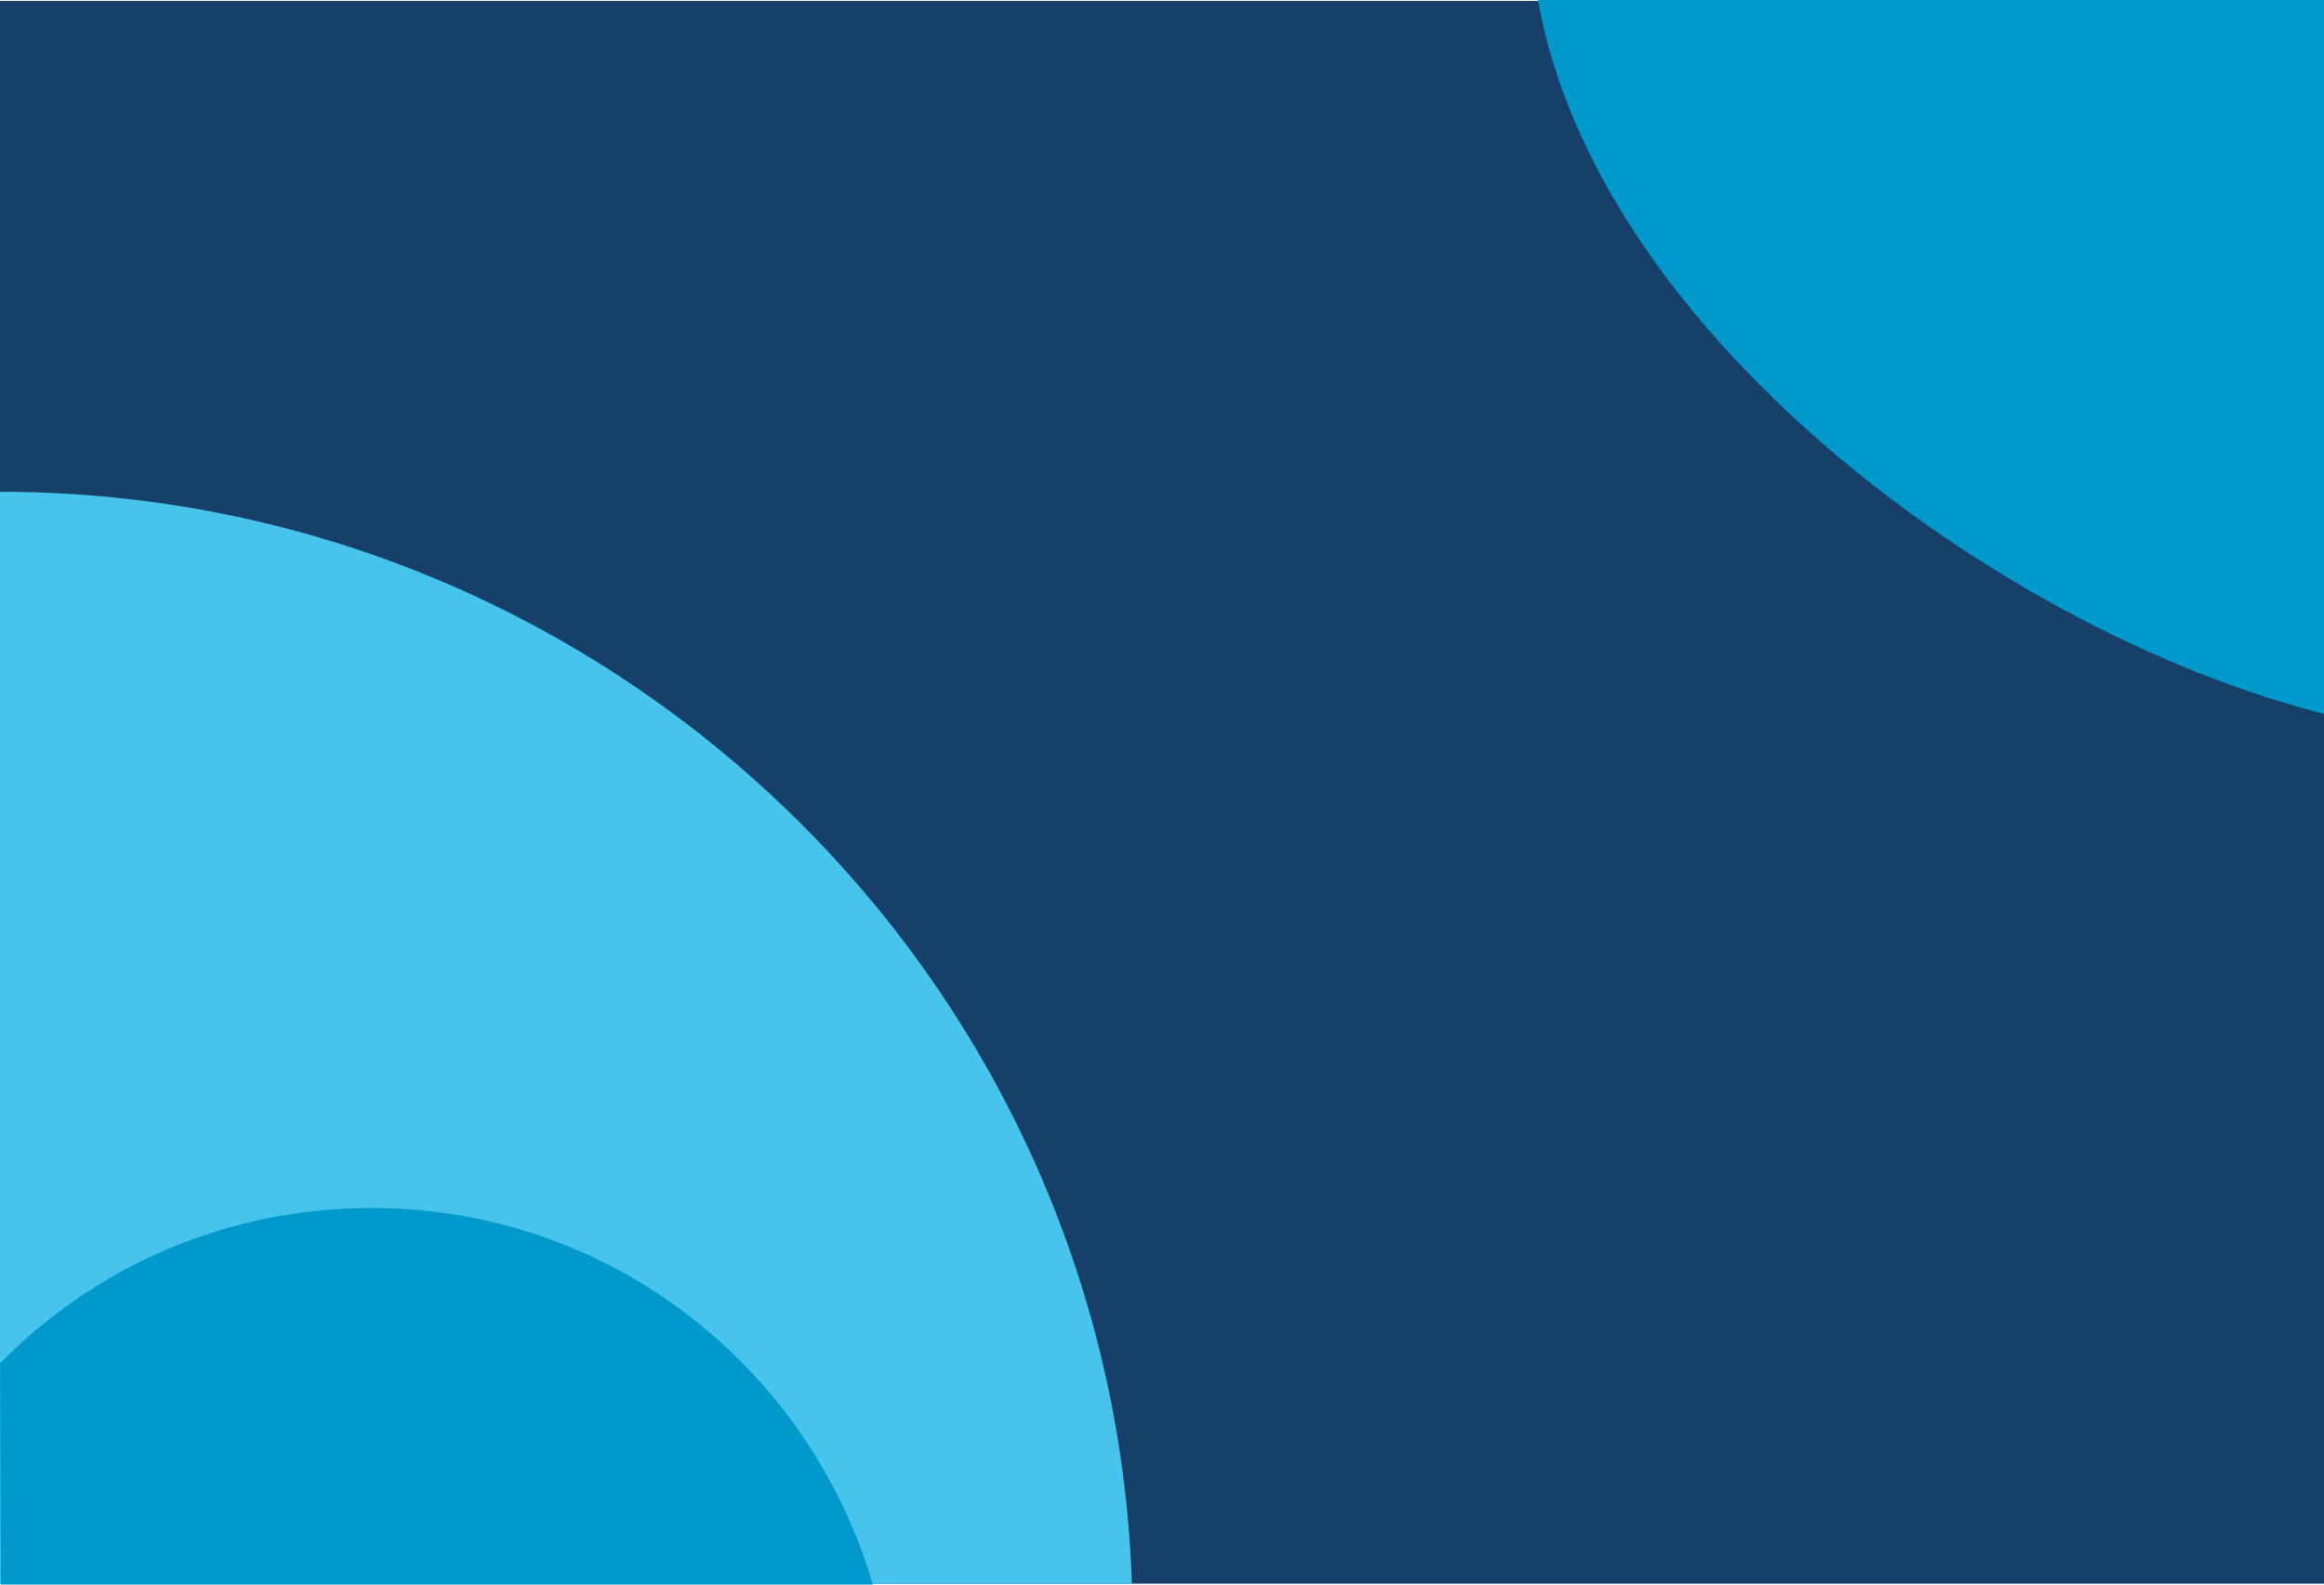 <?xml version="1.0" encoding="UTF-8"?>
<svg width="88" height="60" version="1.1" viewBox="0 0 23.2 15.8" xmlns="http://www.w3.org/2000/svg">
 <g stroke-width=".268">
  <path d="m23.2 3.52e-6 -23.2-3.52e-6v15.8h23.2z" fill="#164069"/>
  <path d="m15.3-0.413c0.324 3.61 4.86 6.94 8.34 7.63l0.134-11.1c-3.34 2.42-4.77 3.23-8.47 3.45z" fill="#09c"/>
  <path d="m11.3 15.8-11.3 5.01e-4s0-2.11-4.98e-4 -10.9c6.09-2.5e-4 11.1 4.84 11.3 10.9z" fill="#47c4eb"/>
  <path d="m6.59e-4 13.6c0.944-0.96 2.25-1.55 3.71-1.55 2.57-1.25e-4 4.69 1.86 5.13 4.3l-8.83 3.75e-4z" fill="#09c"/>
 </g>
</svg>
